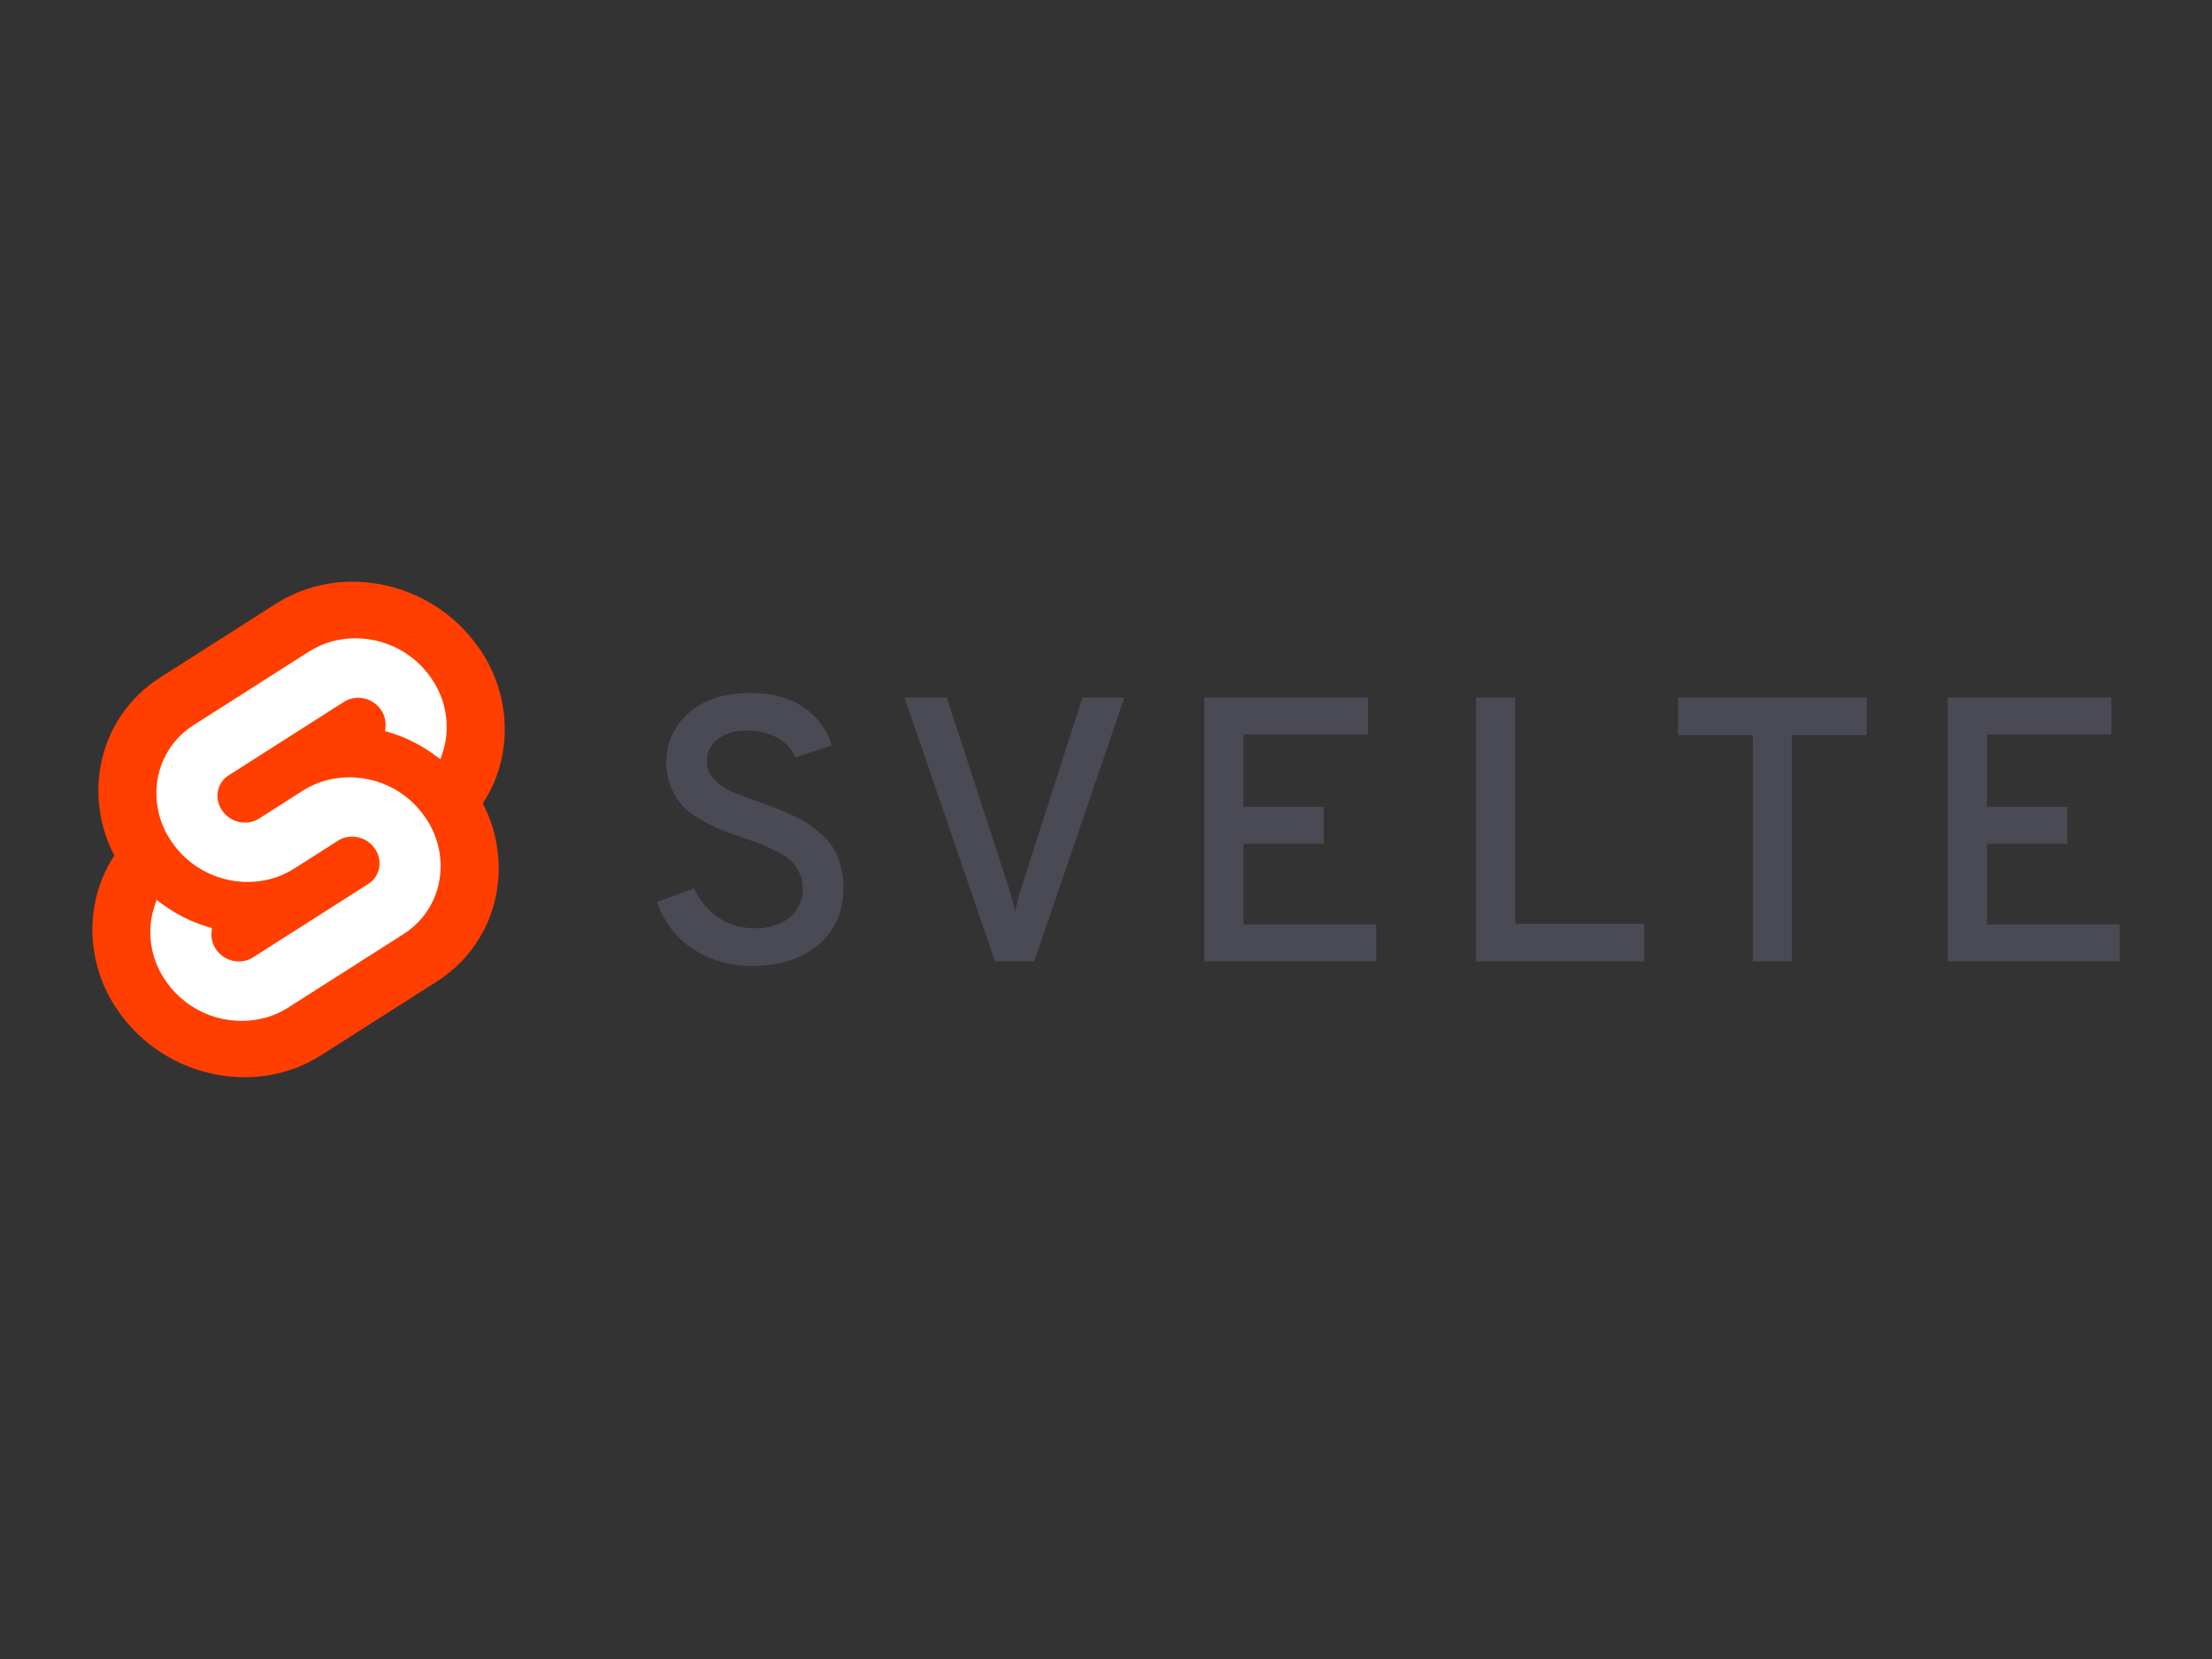 <?xml version="1.0" encoding="UTF-8"?><svg id="Layer_1" xmlns="http://www.w3.org/2000/svg" viewBox="0 0 400 300"><rect x="0" y="0" width="400" height="300" fill="#333333" stroke="none"/><defs><style>.cls-1{fill:#fff;}.cls-2{fill:#ff3e00;}.cls-3{fill:#4a4a55;}</style></defs><path class="cls-3" d="M136.23,174.67c-3.89,.1-7.71-.98-10.98-3.1-3.05-2.01-5.31-5.01-6.41-8.49l6.68-2.45c.93,2.14,2.44,3.97,4.36,5.28,1.95,1.31,4.26,1.99,6.61,1.94,2.26,.12,4.49-.56,6.31-1.91,1.6-1.34,2.47-3.37,2.35-5.45,0-.96-.21-1.91-.65-2.76-.38-.76-.87-1.47-1.47-2.08-.75-.68-1.6-1.25-2.52-1.67-1.14-.57-2.08-1-2.83-1.3-.75-.29-1.85-.69-3.31-1.19-1.82-.64-3.18-1.14-4.09-1.5-1.23-.52-2.43-1.13-3.58-1.81-1.24-.66-2.37-1.51-3.34-2.52-.84-.99-1.52-2.11-2.01-3.31-1.93-4.7-.64-10.11,3.2-13.43,2.73-2.41,6.43-3.61,11.11-3.61,3.91,0,7.12,.86,9.65,2.59,2.45,1.63,4.25,4.07,5.08,6.89l-6.54,2.18c-.66-1.48-1.77-2.71-3.17-3.51-1.7-.94-3.62-1.4-5.56-1.33-1.9-.11-3.78,.42-5.35,1.5-1.3,1.01-2.02,2.59-1.94,4.23,.01,1.25,.56,2.44,1.5,3.27,.91,.89,1.97,1.61,3.14,2.11,1.09,.45,2.75,1.07,4.98,1.84,1.36,.5,2.37,.88,3.03,1.13,.66,.25,1.63,.67,2.9,1.26,1.02,.45,2,.99,2.93,1.6,.83,.6,1.63,1.25,2.39,1.94,.82,.71,1.52,1.55,2.08,2.49,.53,.97,.94,2,1.23,3.07,.35,1.25,.52,2.55,.51,3.85,0,4.45-1.52,7.94-4.57,10.46-3.05,2.52-6.95,3.78-11.73,3.78Zm43.7-.82l-16.36-47.72h7.64l10.84,33.27c.6,1.79,1.1,3.61,1.5,5.45,.4-1.84,.9-3.67,1.5-5.45l10.7-33.27h7.57l-16.29,47.72h-7.09Zm37.84,0v-47.72h29.59v6.68h-22.5v13.09h14.52v6.68h-14.52v14.59h24v6.68h-31.09Zm49.15,0v-47.72h7.09v40.91h23.32v6.82h-30.41Zm57.13-40.91v40.91h-7.09v-40.91h-13.5v-6.82h34.09v6.82h-13.5Zm28.16,40.91v-47.72h29.59v6.68h-22.5v13.09h14.52v6.68h-14.52v14.59h24v6.68h-31.09Z"/><path class="cls-2" d="M86.51,117.05c-8.32-11.91-24.75-15.44-36.63-7.87l-20.87,13.3c-5.7,3.59-9.63,9.41-10.82,16.03-1,5.52-.12,11.22,2.49,16.19-1.79,2.71-3,5.75-3.58,8.95-1.2,6.76,.37,13.71,4.36,19.29,8.32,11.91,24.75,15.44,36.63,7.87l20.87-13.3c5.7-3.59,9.63-9.41,10.82-16.03,1-5.52,.12-11.22-2.48-16.19,1.79-2.71,3-5.75,3.58-8.95,1.2-6.76-.37-13.71-4.36-19.29"/><path class="cls-1" d="M47.83,184.07c-6.73,1.75-13.83-.88-17.79-6.59-2.4-3.36-3.34-7.54-2.62-11.6,.12-.66,.29-1.31,.5-1.95l.39-1.2,1.07,.79c2.47,1.81,5.23,3.19,8.16,4.08l.78,.24-.07,.77c-.09,1.1,.2,2.2,.84,3.1,1.19,1.72,3.33,2.51,5.36,1.99,.45-.12,.89-.31,1.28-.56l20.87-13.3c1.03-.65,1.74-1.7,1.96-2.9,.22-1.22-.07-2.48-.79-3.5-1.19-1.72-3.33-2.51-5.36-1.99-.45,.12-.88,.31-1.28,.56l-7.96,5.08c-1.31,.83-2.74,1.46-4.24,1.86-6.73,1.75-13.83-.88-17.79-6.59-2.4-3.36-3.34-7.54-2.62-11.6,.72-3.99,3.08-7.49,6.5-9.64l20.87-13.3c1.31-.83,2.74-1.46,4.24-1.86,6.73-1.75,13.83,.88,17.79,6.59,2.4,3.36,3.34,7.54,2.62,11.6-.12,.66-.29,1.31-.5,1.95l-.39,1.2-1.07-.78c-2.47-1.82-5.23-3.2-8.16-4.08l-.78-.24,.07-.77c.09-1.1-.2-2.2-.84-3.1-1.19-1.72-3.33-2.51-5.36-1.99-.45,.12-.89,.31-1.28,.56l-20.87,13.3c-1.03,.65-1.74,1.7-1.96,2.9-.22,1.22,.07,2.48,.79,3.5,1.19,1.72,3.33,2.51,5.36,1.99,.45-.12,.89-.31,1.28-.56l7.96-5.07c1.31-.83,2.74-1.46,4.24-1.86,6.73-1.75,13.83,.88,17.79,6.59,2.4,3.36,3.34,7.54,2.62,11.6-.72,3.99-3.08,7.49-6.5,9.64l-20.87,13.3c-1.31,.83-2.74,1.46-4.24,1.86"/></svg>
